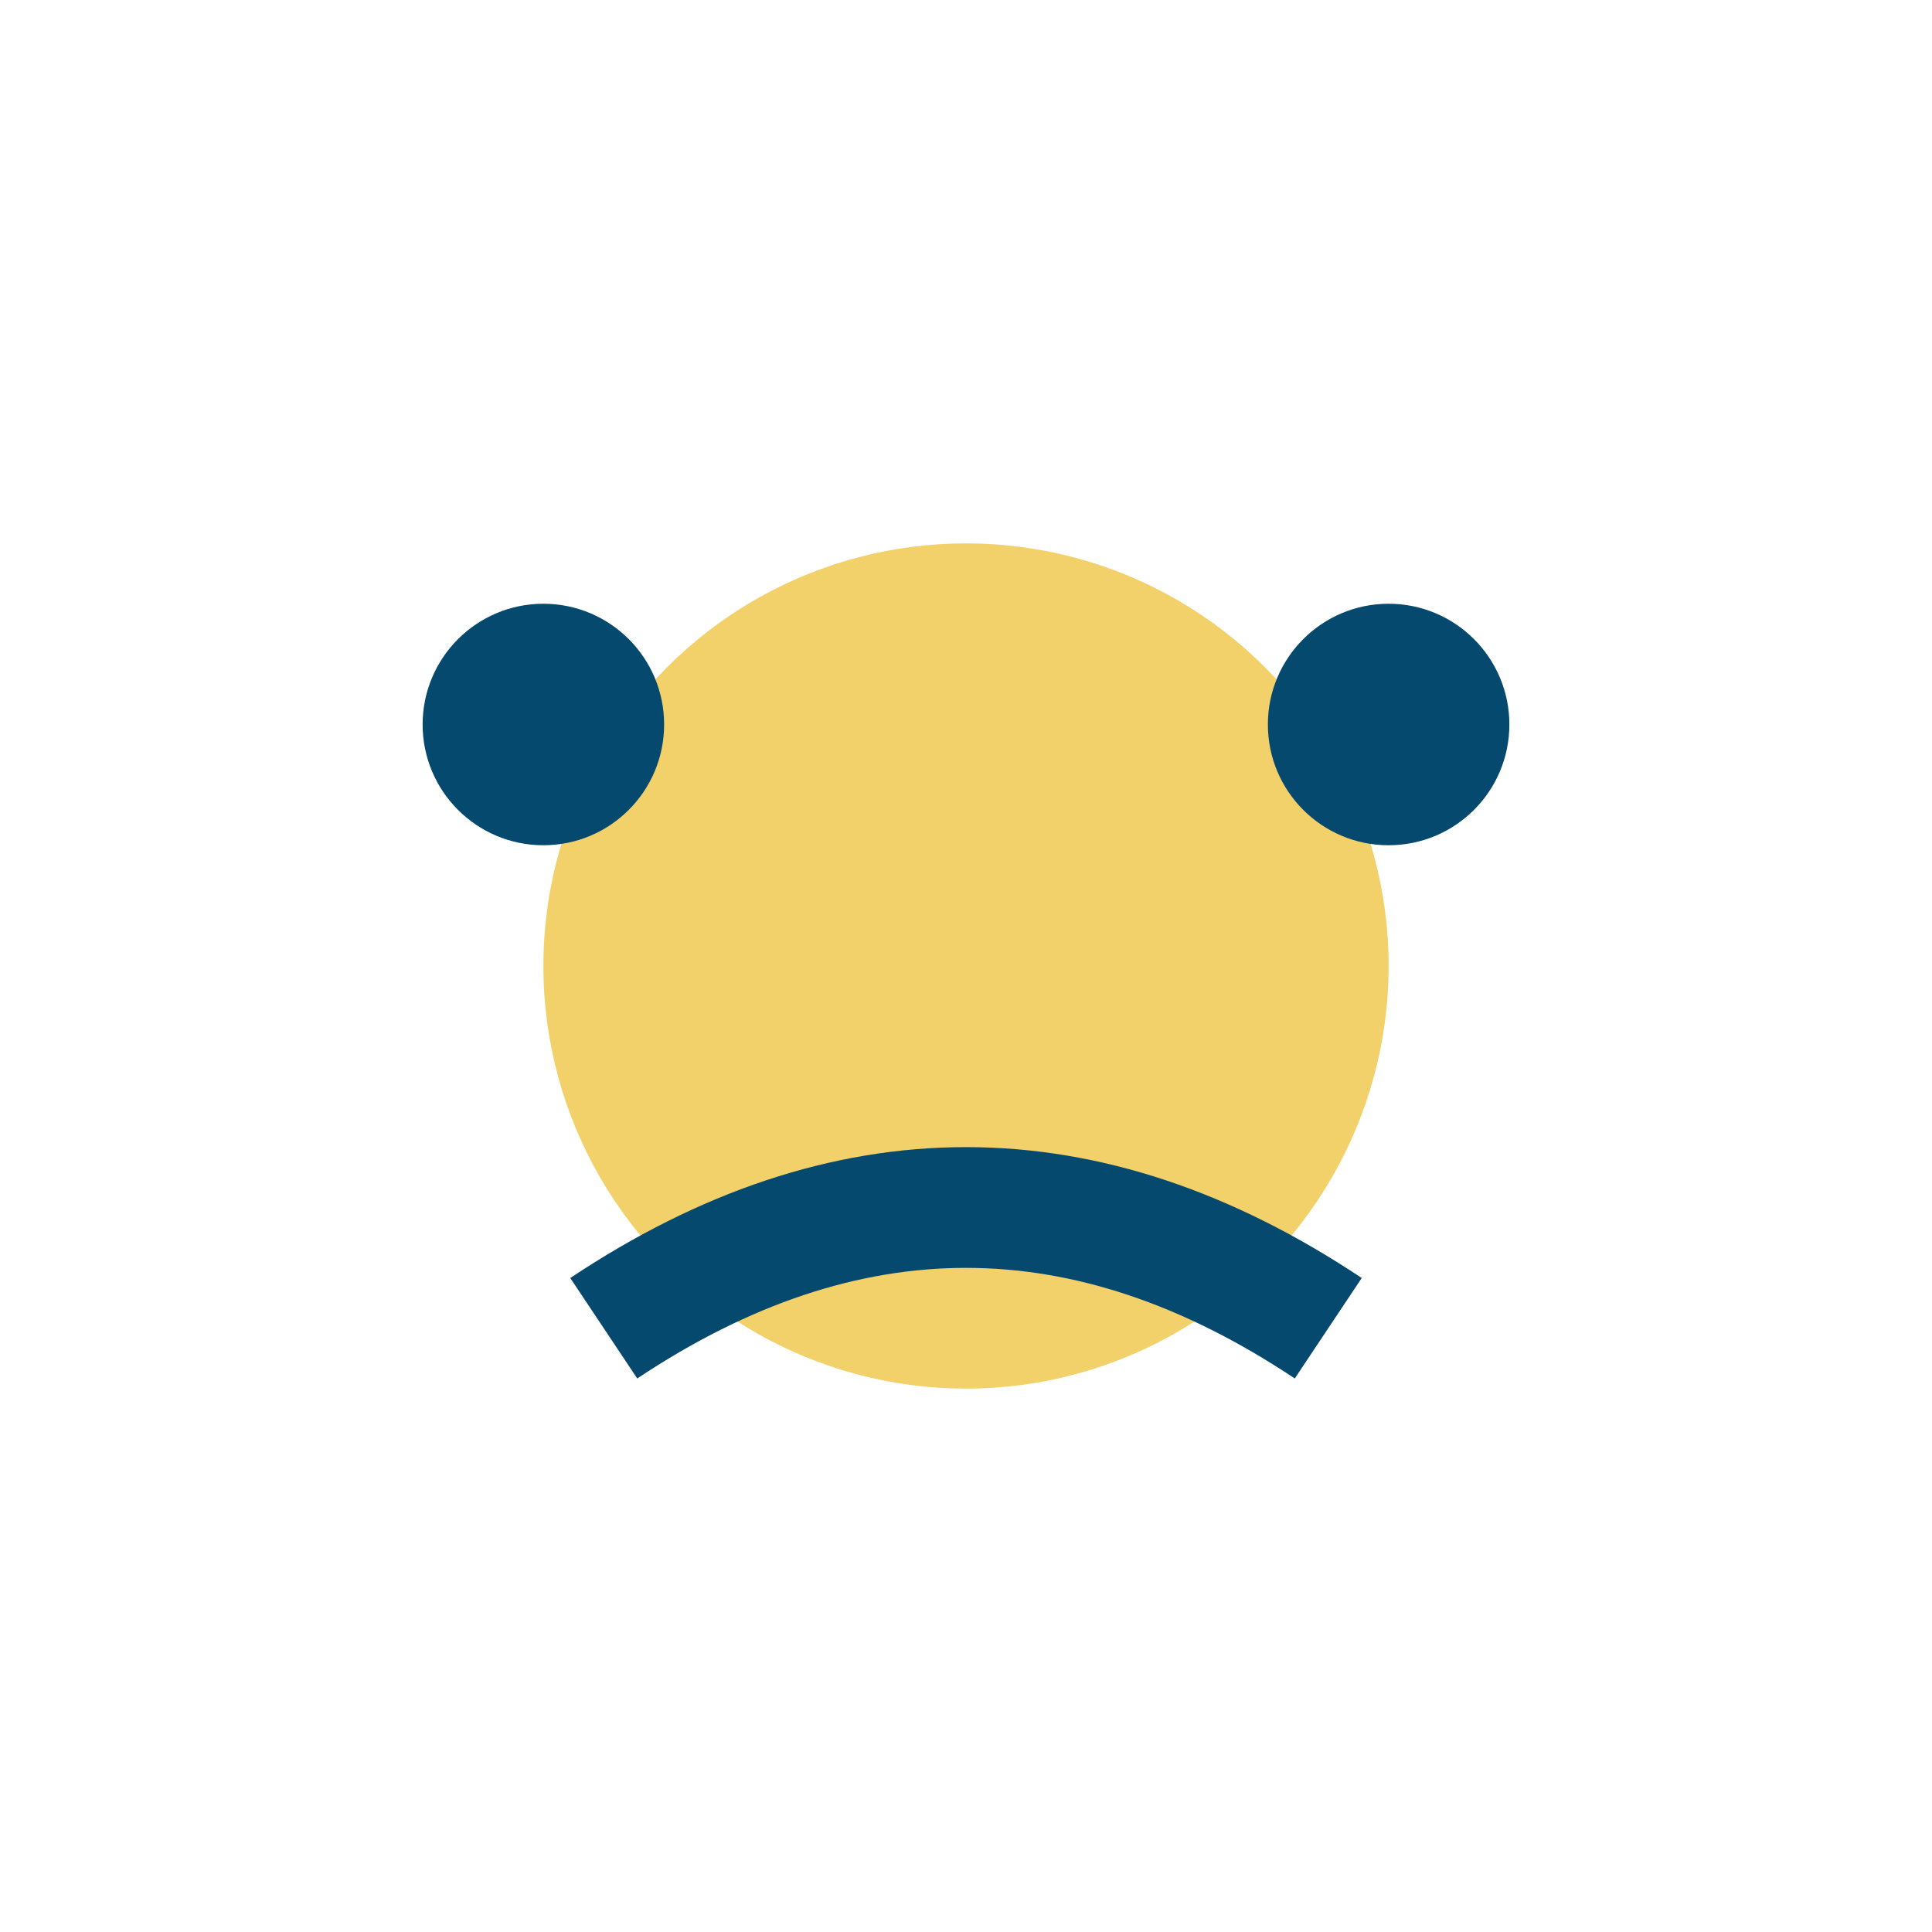 <?xml version="1.0" encoding="UTF-8"?>
<svg xmlns="http://www.w3.org/2000/svg" width="32" height="32" viewBox="0 0 32 32"><circle cx="16" cy="16" r="7" fill="#F2D16B"/><circle cx="9" cy="12" r="2" fill="#05496F"/><circle cx="23" cy="12" r="2" fill="#05496F"/><path d="M10 22q6-4 12 0" stroke="#05496F" stroke-width="2" fill="none"/></svg>